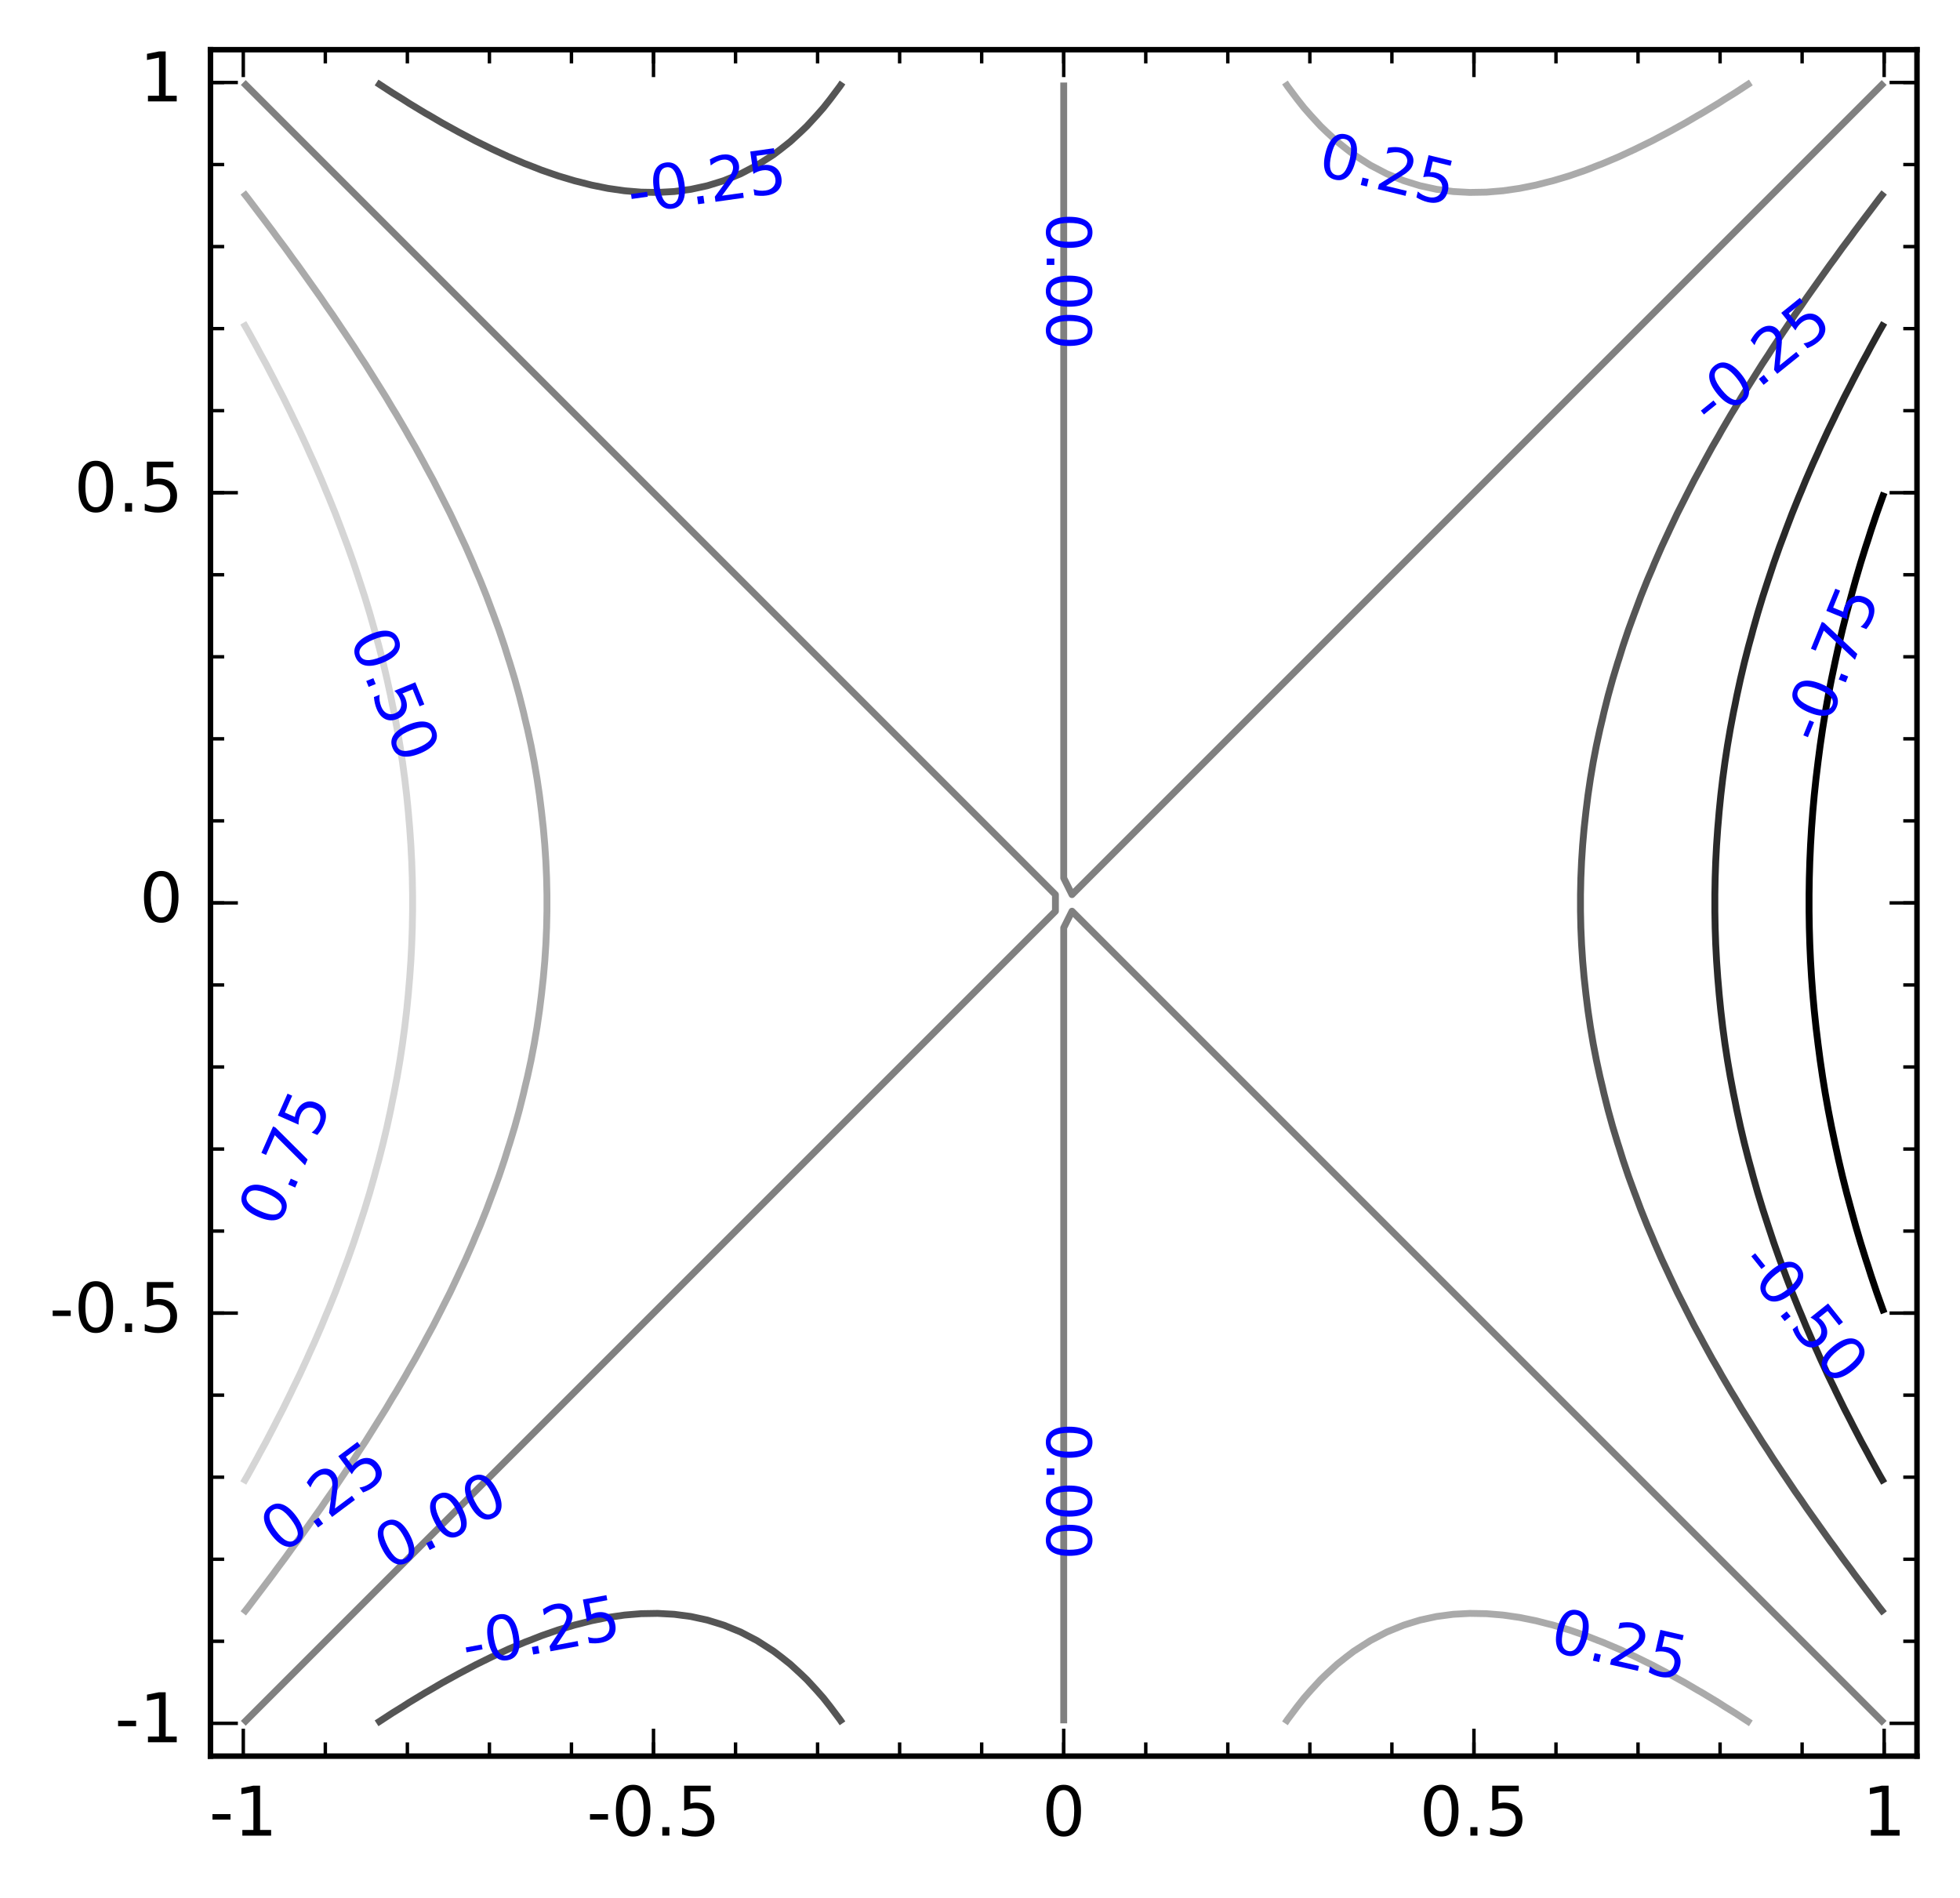 <?xml version="1.0" encoding="utf-8" standalone="no"?>
<!DOCTYPE svg PUBLIC "-//W3C//DTD SVG 1.1//EN"
  "http://www.w3.org/Graphics/SVG/1.1/DTD/svg11.dtd">
<!-- Created with matplotlib (http://matplotlib.org/) -->
<svg height="277pt" version="1.1" viewBox="0 0 286 277" width="286pt" xmlns="http://www.w3.org/2000/svg" xmlns:xlink="http://www.w3.org/1999/xlink">
 <defs>
  <style type="text/css">
*{stroke-linecap:butt;stroke-linejoin:round;stroke-miterlimit:100000;}
  </style>
 </defs>
 <g id="figure_1">
  <g id="patch_1">
   <path d="M 0 277.139 
L 286.922 277.139 
L 286.922 0 
L 0 0 
z
" style="fill:#ffffff;"/>
  </g>
  <g id="axes_1">
   <g id="patch_2">
    <path d="M 30.711 256.261 
L 279.722 256.261 
L 279.722 7.25 
L 30.711 7.25 
z
" style="fill:#ffffff;"/>
   </g>
   <g id="LineCollection_1">
    <path clip-path="url(#p6098e5cc6c)" d="M 274.933 191.605 
L 274.71 191.01 
L 273.847 188.591 
L 273.033 186.172 
L 272.515 184.547 
L 272.252 183.754 
L 271.495 181.335 
L 270.783 178.917 
L 270.115 176.498 
L 270.096 176.427 
L 269.461 174.08 
L 268.85 171.661 
L 268.281 169.243 
L 267.752 166.824 
L 267.677 166.457 
L 267.244 164.406 
L 266.774 161.987 
L 266.343 159.569 
L 265.951 157.15 
L 265.597 154.732 
L 265.281 152.313 
L 265.259 152.125 
L 264.989 149.895 
L 264.734 147.476 
L 264.517 145.058 
L 264.337 142.639 
L 264.193 140.221 
L 264.085 137.802 
L 264.013 135.384 
L 263.977 132.965 
L 263.977 130.547 
L 264.013 128.128 
L 264.085 125.709 
L 264.193 123.291 
L 264.337 120.872 
L 264.517 118.454 
L 264.734 116.035 
L 264.989 113.617 
L 265.259 111.386 
L 265.281 111.198 
L 265.597 108.78 
L 265.951 106.361 
L 266.343 103.943 
L 266.774 101.524 
L 267.244 99.106 
L 267.677 97.054 
L 267.752 96.687 
L 268.281 94.269 
L 268.85 91.85 
L 269.461 89.432 
L 270.096 87.085 
L 270.115 87.013 
L 270.783 84.595 
L 271.495 82.176 
L 272.252 79.758 
L 272.515 78.965 
L 273.033 77.339 
L 273.847 74.921 
L 274.71 72.502 
L 274.933 71.906 
" style="fill:none;stroke:#000000;"/>
   </g>
   <g id="LineCollection_2">
    <path clip-path="url(#p6098e5cc6c)" d="M 274.933 216.4 
L 274.239 215.195 
L 272.908 212.776 
L 272.515 212.029 
L 271.601 210.358 
L 270.343 207.939 
L 270.096 207.443 
L 269.102 205.521 
L 267.915 203.102 
L 267.677 202.595 
L 266.746 200.684 
L 265.629 198.265 
L 265.259 197.422 
L 264.539 195.847 
L 263.491 193.428 
L 262.84 191.842 
L 262.485 191.01 
L 261.505 188.591 
L 260.583 186.172 
L 260.422 185.727 
L 259.679 183.754 
L 258.824 181.335 
L 258.022 178.917 
L 258.003 178.859 
L 257.233 176.498 
L 256.497 174.08 
L 255.811 171.661 
L 255.585 170.808 
L 255.152 169.243 
L 254.532 166.824 
L 253.96 164.406 
L 253.434 161.987 
L 253.166 160.639 
L 252.943 159.569 
L 252.485 157.15 
L 252.072 154.732 
L 251.703 152.313 
L 251.378 149.895 
L 251.095 147.476 
L 250.854 145.058 
L 250.748 143.78 
L 250.649 142.639 
L 250.481 140.221 
L 250.355 137.802 
L 250.272 135.384 
L 250.23 132.965 
L 250.23 130.547 
L 250.272 128.128 
L 250.355 125.709 
L 250.481 123.291 
L 250.649 120.872 
L 250.748 119.732 
L 250.854 118.454 
L 251.095 116.035 
L 251.378 113.617 
L 251.703 111.198 
L 252.072 108.78 
L 252.485 106.361 
L 252.943 103.943 
L 253.166 102.872 
L 253.434 101.524 
L 253.96 99.106 
L 254.532 96.687 
L 255.152 94.269 
L 255.585 92.704 
L 255.811 91.85 
L 256.497 89.432 
L 257.233 87.013 
L 258.003 84.653 
L 258.022 84.595 
L 258.824 82.176 
L 259.679 79.758 
L 260.422 77.785 
L 260.583 77.339 
L 261.505 74.921 
L 262.485 72.502 
L 262.84 71.669 
L 263.491 70.084 
L 264.539 67.665 
L 265.259 66.09 
L 265.629 65.246 
L 266.746 62.828 
L 267.677 60.917 
L 267.915 60.409 
L 269.102 57.991 
L 270.096 56.068 
L 270.343 55.572 
L 271.601 53.154 
L 272.515 51.482 
L 272.908 50.735 
L 274.239 48.317 
L 274.933 47.112 
" style="fill:none;stroke:#2a2a2a;"/>
   </g>
   <g id="LineCollection_3">
    <path clip-path="url(#p6098e5cc6c)" d="M 54.95 251.472 
L 57.266 249.959 
L 58.734 249.054 
L 59.685 248.44 
L 62.103 246.978 
L 62.712 246.635 
L 64.522 245.57 
L 66.94 244.236 
L 66.978 244.217 
L 69.359 242.959 
L 71.72 241.798 
L 71.777 241.769 
L 74.196 240.646 
L 76.614 239.621 
L 77.261 239.38 
L 79.033 238.682 
L 81.451 237.845 
L 83.87 237.122 
L 84.532 236.961 
L 86.289 236.509 
L 88.707 236.022 
L 91.126 235.674 
L 93.544 235.473 
L 95.963 235.432 
L 98.381 235.563 
L 100.8 235.883 
L 103.218 236.408 
L 105.017 236.961 
L 105.637 237.157 
L 108.055 238.142 
L 110.423 239.38 
L 110.474 239.407 
L 112.892 240.957 
L 113.994 241.798 
L 115.311 242.842 
L 116.808 244.217 
L 117.729 245.098 
L 119.146 246.635 
L 120.148 247.773 
L 121.158 249.054 
L 122.566 250.931 
L 122.935 251.472 
" style="fill:none;stroke:#555555;"/>
    <path clip-path="url(#p6098e5cc6c)" d="M 274.933 235.427 
L 274.236 234.543 
L 272.515 232.263 
L 272.406 232.124 
L 270.583 229.706 
L 270.096 229.03 
L 268.789 227.287 
L 267.677 225.734 
L 267.032 224.869 
L 265.313 222.45 
L 265.259 222.371 
L 263.598 220.032 
L 262.84 218.91 
L 261.927 217.613 
L 260.422 215.366 
L 260.302 215.195 
L 258.688 212.776 
L 258.003 211.697 
L 257.117 210.358 
L 255.6 207.939 
L 255.585 207.914 
L 254.088 205.521 
L 253.166 203.961 
L 252.635 203.102 
L 251.218 200.684 
L 250.748 199.835 
L 249.835 198.265 
L 248.512 195.847 
L 248.329 195.494 
L 247.206 193.428 
L 245.974 191.01 
L 245.911 190.879 
L 244.752 188.591 
L 243.608 186.172 
L 243.492 185.912 
L 242.481 183.754 
L 241.424 181.335 
L 241.074 180.481 
L 240.4 178.917 
L 239.429 176.498 
L 238.655 174.423 
L 238.521 174.08 
L 237.634 171.661 
L 236.817 169.243 
L 236.237 167.378 
L 236.055 166.824 
L 235.321 164.406 
L 234.651 161.987 
L 234.043 159.569 
L 233.818 158.582 
L 233.473 157.15 
L 232.948 154.732 
L 232.481 152.313 
L 232.072 149.895 
L 231.716 147.476 
L 231.415 145.058 
L 231.4 144.913 
L 231.15 142.639 
L 230.938 140.221 
L 230.78 137.802 
L 230.675 135.384 
L 230.623 132.965 
L 230.623 130.547 
L 230.675 128.128 
L 230.78 125.709 
L 230.938 123.291 
L 231.15 120.872 
L 231.4 118.599 
L 231.415 118.454 
L 231.716 116.035 
L 232.072 113.617 
L 232.481 111.198 
L 232.948 108.78 
L 233.473 106.361 
L 233.818 104.93 
L 234.043 103.943 
L 234.651 101.524 
L 235.321 99.106 
L 236.055 96.687 
L 236.237 96.133 
L 236.817 94.269 
L 237.634 91.85 
L 238.521 89.432 
L 238.655 89.089 
L 239.429 87.013 
L 240.4 84.595 
L 241.074 83.031 
L 241.424 82.176 
L 242.481 79.758 
L 243.492 77.599 
L 243.608 77.339 
L 244.752 74.921 
L 245.911 72.632 
L 245.974 72.502 
L 247.206 70.084 
L 248.329 68.018 
L 248.512 67.665 
L 249.835 65.246 
L 250.748 63.676 
L 251.218 62.828 
L 252.635 60.409 
L 253.166 59.55 
L 254.088 57.991 
L 255.585 55.598 
L 255.6 55.572 
L 257.117 53.154 
L 258.003 51.815 
L 258.688 50.735 
L 260.302 48.317 
L 260.422 48.146 
L 261.927 45.898 
L 262.84 44.601 
L 263.598 43.48 
L 265.259 41.14 
L 265.313 41.061 
L 267.032 38.643 
L 267.677 37.777 
L 268.789 36.224 
L 270.096 34.482 
L 270.583 33.806 
L 272.406 31.387 
L 272.515 31.249 
L 274.236 28.969 
L 274.933 28.085 
" style="fill:none;stroke:#555555;"/>
    <path clip-path="url(#p6098e5cc6c)" d="M 122.935 12.039 
L 122.566 12.58 
L 121.158 14.458 
L 120.148 15.738 
L 119.146 16.876 
L 117.729 18.413 
L 116.808 19.295 
L 115.311 20.67 
L 113.994 21.713 
L 112.892 22.555 
L 110.474 24.104 
L 110.423 24.132 
L 108.055 25.369 
L 105.637 26.355 
L 105.017 26.55 
L 103.218 27.104 
L 100.8 27.629 
L 98.381 27.948 
L 95.963 28.079 
L 93.544 28.038 
L 91.126 27.838 
L 88.707 27.489 
L 86.289 27.002 
L 84.532 26.55 
L 83.87 26.389 
L 81.451 25.666 
L 79.033 24.83 
L 77.261 24.132 
L 76.614 23.89 
L 74.196 22.865 
L 71.777 21.743 
L 71.72 21.713 
L 69.359 20.553 
L 66.978 19.295 
L 66.94 19.276 
L 64.522 17.942 
L 62.712 16.876 
L 62.103 16.534 
L 59.685 15.071 
L 58.734 14.458 
L 57.266 13.552 
L 54.95 12.039 
" style="fill:none;stroke:#555555;"/>
   </g>
   <g id="LineCollection_4">
    <path clip-path="url(#p6098e5cc6c)" d="M 35.5 251.472 
L 154.007 132.965 
L 154.007 130.547 
L 35.5 12.039 
L 35.5 12.039 
" style="fill:none;stroke:#808080;"/>
    <path clip-path="url(#p6098e5cc6c)" d="M 274.933 251.472 
L 156.426 132.965 
L 155.216 135.384 
L 155.216 251.472 
L 155.216 251.472 
" style="fill:none;stroke:#808080;"/>
    <path clip-path="url(#p6098e5cc6c)" d="M 155.216 12.039 
L 155.216 14.458 
L 155.216 16.876 
L 155.216 19.295 
L 155.216 21.713 
L 155.216 24.132 
L 155.216 26.55 
L 155.216 28.969 
L 155.216 31.387 
L 155.216 33.806 
L 155.216 36.224 
L 155.216 38.643 
L 155.216 41.061 
L 155.216 43.48 
L 155.216 45.898 
L 155.216 48.317 
L 155.216 50.735 
L 155.216 53.154 
L 155.216 55.572 
L 155.216 57.991 
L 155.216 60.409 
L 155.216 62.828 
L 155.216 65.246 
L 155.216 67.665 
L 155.216 70.084 
L 155.216 72.502 
L 155.216 74.921 
L 155.216 77.339 
L 155.216 79.758 
L 155.216 82.176 
L 155.216 84.595 
L 155.216 87.013 
L 155.216 89.432 
L 155.216 91.85 
L 155.216 94.269 
L 155.216 96.687 
L 155.216 99.106 
L 155.216 101.524 
L 155.216 103.943 
L 155.216 106.361 
L 155.216 108.78 
L 155.216 111.198 
L 155.216 113.617 
L 155.216 116.035 
L 155.216 118.454 
L 155.216 120.872 
L 155.216 123.291 
L 155.216 125.709 
L 155.216 128.128 
L 156.426 130.547 
L 158.844 128.128 
L 161.263 125.709 
L 163.681 123.291 
L 166.1 120.872 
L 168.518 118.454 
L 170.937 116.035 
L 173.355 113.617 
L 175.774 111.198 
L 178.192 108.78 
L 180.611 106.361 
L 183.029 103.943 
L 185.448 101.524 
L 187.866 99.106 
L 190.285 96.687 
L 192.703 94.269 
L 195.122 91.85 
L 197.54 89.432 
L 199.959 87.013 
L 202.377 84.595 
L 204.796 82.176 
L 207.214 79.758 
L 209.633 77.339 
L 212.052 74.921 
L 214.47 72.502 
L 216.889 70.084 
L 219.307 67.665 
L 221.726 65.246 
L 224.144 62.828 
L 226.563 60.409 
L 228.981 57.991 
L 231.4 55.572 
L 233.818 53.154 
L 236.237 50.735 
L 238.655 48.317 
L 241.074 45.898 
L 243.492 43.48 
L 245.911 41.061 
L 248.329 38.643 
L 250.748 36.224 
L 253.166 33.806 
L 255.585 31.387 
L 258.003 28.969 
L 260.422 26.55 
L 262.84 24.132 
L 265.259 21.713 
L 267.677 19.295 
L 270.096 16.876 
L 272.515 14.458 
L 274.933 12.039 
" style="fill:none;stroke:#808080;"/>
   </g>
   <g id="LineCollection_5">
    <path clip-path="url(#p6098e5cc6c)" d="M 255.482 251.472 
L 253.166 249.959 
L 251.698 249.054 
L 250.748 248.44 
L 248.329 246.978 
L 247.72 246.635 
L 245.911 245.57 
L 243.492 244.236 
L 243.455 244.217 
L 241.074 242.959 
L 238.713 241.798 
L 238.655 241.769 
L 236.237 240.646 
L 233.818 239.621 
L 233.172 239.38 
L 231.4 238.682 
L 228.981 237.845 
L 226.563 237.122 
L 225.9 236.961 
L 224.144 236.509 
L 221.726 236.022 
L 219.307 235.674 
L 216.889 235.473 
L 214.47 235.432 
L 212.052 235.563 
L 209.633 235.883 
L 207.214 236.408 
L 205.416 236.961 
L 204.796 237.157 
L 202.377 238.142 
L 200.01 239.38 
L 199.959 239.407 
L 197.54 240.957 
L 196.438 241.798 
L 195.122 242.842 
L 193.624 244.217 
L 192.703 245.098 
L 191.287 246.635 
L 190.285 247.773 
L 189.274 249.054 
L 187.866 250.931 
L 187.498 251.472 
" style="fill:none;stroke:#aaaaaa;"/>
    <path clip-path="url(#p6098e5cc6c)" d="M 35.5 235.427 
L 36.197 234.543 
L 37.918 232.263 
L 38.027 232.124 
L 39.85 229.706 
L 40.337 229.03 
L 41.644 227.287 
L 42.755 225.734 
L 43.4 224.869 
L 45.12 222.45 
L 45.174 222.371 
L 46.835 220.032 
L 47.592 218.91 
L 48.506 217.613 
L 50.011 215.366 
L 50.13 215.195 
L 51.745 212.776 
L 52.429 211.697 
L 53.316 210.358 
L 54.833 207.939 
L 54.848 207.914 
L 56.345 205.521 
L 57.266 203.961 
L 57.797 203.102 
L 59.214 200.684 
L 59.685 199.835 
L 60.597 198.265 
L 61.921 195.847 
L 62.103 195.494 
L 63.227 193.428 
L 64.459 191.01 
L 64.522 190.879 
L 65.681 188.591 
L 66.824 186.172 
L 66.94 185.912 
L 67.952 183.754 
L 69.009 181.335 
L 69.359 180.481 
L 70.033 178.917 
L 71.004 176.498 
L 71.777 174.423 
L 71.912 174.08 
L 72.798 171.661 
L 73.615 169.243 
L 74.196 167.378 
L 74.378 166.824 
L 75.112 164.406 
L 75.781 161.987 
L 76.389 159.569 
L 76.614 158.582 
L 76.96 157.15 
L 77.485 154.732 
L 77.951 152.313 
L 78.361 149.895 
L 78.716 147.476 
L 79.018 145.058 
L 79.033 144.913 
L 79.283 142.639 
L 79.495 140.221 
L 79.653 137.802 
L 79.758 135.384 
L 79.81 132.965 
L 79.81 130.547 
L 79.758 128.128 
L 79.653 125.709 
L 79.495 123.291 
L 79.283 120.872 
L 79.033 118.599 
L 79.018 118.454 
L 78.716 116.035 
L 78.361 113.617 
L 77.951 111.198 
L 77.485 108.78 
L 76.96 106.361 
L 76.614 104.93 
L 76.389 103.943 
L 75.781 101.524 
L 75.112 99.106 
L 74.378 96.687 
L 74.196 96.133 
L 73.615 94.269 
L 72.798 91.85 
L 71.912 89.432 
L 71.777 89.089 
L 71.004 87.013 
L 70.033 84.595 
L 69.359 83.031 
L 69.009 82.176 
L 67.952 79.758 
L 66.94 77.599 
L 66.824 77.339 
L 65.681 74.921 
L 64.522 72.632 
L 64.459 72.502 
L 63.227 70.084 
L 62.103 68.018 
L 61.921 67.665 
L 60.597 65.246 
L 59.685 63.676 
L 59.214 62.828 
L 57.797 60.409 
L 57.266 59.55 
L 56.345 57.991 
L 54.848 55.598 
L 54.833 55.572 
L 53.316 53.154 
L 52.429 51.815 
L 51.745 50.735 
L 50.13 48.317 
L 50.011 48.146 
L 48.506 45.898 
L 47.592 44.601 
L 46.835 43.48 
L 45.174 41.14 
L 45.12 41.061 
L 43.4 38.643 
L 42.755 37.777 
L 41.644 36.224 
L 40.337 34.482 
L 39.85 33.806 
L 38.027 31.387 
L 37.918 31.249 
L 36.197 28.969 
L 35.5 28.085 
" style="fill:none;stroke:#aaaaaa;"/>
    <path clip-path="url(#p6098e5cc6c)" d="M 187.498 12.039 
L 187.866 12.58 
L 189.274 14.458 
L 190.285 15.738 
L 191.287 16.876 
L 192.703 18.413 
L 193.624 19.295 
L 195.122 20.67 
L 196.438 21.713 
L 197.54 22.555 
L 199.959 24.104 
L 200.01 24.132 
L 202.377 25.369 
L 204.796 26.355 
L 205.416 26.55 
L 207.214 27.104 
L 209.633 27.629 
L 212.052 27.948 
L 214.47 28.079 
L 216.889 28.038 
L 219.307 27.838 
L 221.726 27.489 
L 224.144 27.002 
L 225.9 26.55 
L 226.563 26.389 
L 228.981 25.666 
L 231.4 24.83 
L 233.172 24.132 
L 233.818 23.89 
L 236.237 22.865 
L 238.655 21.743 
L 238.713 21.713 
L 241.074 20.553 
L 243.455 19.295 
L 243.492 19.276 
L 245.911 17.942 
L 247.72 16.876 
L 248.329 16.534 
L 250.748 15.071 
L 251.698 14.458 
L 253.166 13.552 
L 255.482 12.039 
" style="fill:none;stroke:#aaaaaa;"/>
   </g>
   <g id="LineCollection_6">
    <path clip-path="url(#p6098e5cc6c)" d="M 35.5 216.4 
L 36.194 215.195 
L 37.525 212.776 
L 37.918 212.029 
L 38.832 210.358 
L 40.09 207.939 
L 40.337 207.443 
L 41.331 205.521 
L 42.518 203.102 
L 42.755 202.595 
L 43.686 200.684 
L 44.803 198.265 
L 45.174 197.422 
L 45.894 195.847 
L 46.942 193.428 
L 47.592 191.842 
L 47.948 191.01 
L 48.928 188.591 
L 49.85 186.172 
L 50.011 185.727 
L 50.753 183.754 
L 51.609 181.335 
L 52.411 178.917 
L 52.429 178.859 
L 53.199 176.498 
L 53.936 174.08 
L 54.622 171.661 
L 54.848 170.808 
L 55.28 169.243 
L 55.901 166.824 
L 56.473 164.406 
L 56.998 161.987 
L 57.266 160.639 
L 57.489 159.569 
L 57.948 157.15 
L 58.361 154.732 
L 58.729 152.313 
L 59.055 149.895 
L 59.338 147.476 
L 59.579 145.058 
L 59.685 143.78 
L 59.784 142.639 
L 59.952 140.221 
L 60.077 137.802 
L 60.161 135.384 
L 60.202 132.965 
L 60.202 130.547 
L 60.161 128.128 
L 60.077 125.709 
L 59.952 123.291 
L 59.784 120.872 
L 59.685 119.732 
L 59.579 118.454 
L 59.338 116.035 
L 59.055 113.617 
L 58.729 111.198 
L 58.361 108.78 
L 57.948 106.361 
L 57.489 103.943 
L 57.266 102.872 
L 56.998 101.524 
L 56.473 99.106 
L 55.901 96.687 
L 55.28 94.269 
L 54.848 92.704 
L 54.622 91.85 
L 53.936 89.432 
L 53.199 87.013 
L 52.429 84.653 
L 52.411 84.595 
L 51.609 82.176 
L 50.753 79.758 
L 50.011 77.785 
L 49.85 77.339 
L 48.928 74.921 
L 47.948 72.502 
L 47.592 71.669 
L 46.942 70.084 
L 45.894 67.665 
L 45.174 66.09 
L 44.803 65.246 
L 43.686 62.828 
L 42.755 60.917 
L 42.518 60.409 
L 41.331 57.991 
L 40.337 56.068 
L 40.09 55.572 
L 38.832 53.154 
L 37.918 51.482 
L 37.525 50.735 
L 36.194 48.317 
L 35.5 47.112 
" style="fill:none;stroke:#d5d5d5;"/>
   </g>
   <g id="LineCollection_7">
    <path clip-path="url(#p6098e5cc6c)" d="M 35.5 191.605 
L 35.723 191.01 
L 36.585 188.591 
L 37.4 186.172 
L 37.918 184.547 
L 38.18 183.754 
L 38.938 181.335 
L 39.65 178.917 
L 40.318 176.498 
L 40.337 176.427 
L 40.972 174.08 
L 41.583 171.661 
L 42.152 169.243 
L 42.681 166.824 
L 42.755 166.457 
L 43.188 164.406 
L 43.659 161.987 
L 44.09 159.569 
L 44.481 157.15 
L 44.835 154.732 
L 45.152 152.313 
L 45.174 152.125 
L 45.443 149.895 
L 45.698 147.476 
L 45.916 145.058 
L 46.096 142.639 
L 46.24 140.221 
L 46.348 137.802 
L 46.42 135.384 
L 46.455 132.965 
L 46.455 130.547 
L 46.42 128.128 
L 46.348 125.709 
L 46.24 123.291 
L 46.096 120.872 
L 45.916 118.454 
L 45.698 116.035 
L 45.443 113.617 
L 45.174 111.386 
L 45.152 111.198 
L 44.835 108.78 
L 44.481 106.361 
L 44.09 103.943 
L 43.659 101.524 
L 43.188 99.106 
L 42.755 97.054 
L 42.681 96.687 
L 42.152 94.269 
L 41.583 91.85 
L 40.972 89.432 
L 40.337 87.085 
L 40.318 87.013 
L 39.65 84.595 
L 38.938 82.176 
L 38.18 79.758 
L 37.918 78.965 
L 37.4 77.339 
L 36.585 74.921 
L 35.723 72.502 
L 35.5 71.906 
" style="fill:none;stroke:#ffffff;"/>
   </g>
   <g id="patch_3">
    <path d="M 30.711 7.25 
L 279.722 7.25 
" style="fill:none;stroke:#000000;stroke-linecap:square;stroke-linejoin:miter;stroke-width:0.8;"/>
   </g>
   <g id="patch_4">
    <path d="M 279.722 256.261 
L 279.722 7.25 
" style="fill:none;stroke:#000000;stroke-linecap:square;stroke-linejoin:miter;stroke-width:0.8;"/>
   </g>
   <g id="patch_5">
    <path d="M 30.711 256.261 
L 279.722 256.261 
" style="fill:none;stroke:#000000;stroke-linecap:square;stroke-linejoin:miter;stroke-width:0.8;"/>
   </g>
   <g id="patch_6">
    <path d="M 30.711 256.261 
L 30.711 7.25 
" style="fill:none;stroke:#000000;stroke-linecap:square;stroke-linejoin:miter;stroke-width:0.8;"/>
   </g>
   <g id="matplotlib.axis_1">
    <g id="xtick_1">
     <g id="line2d_1">
      <defs>
       <path d="M 0 0 
L 0 -4 
" id="m6a0bb41600" style="stroke:#000000;stroke-width:0.5;"/>
      </defs>
      <g>
       <use style="stroke:#000000;stroke-width:0.5;" x="35.5" xlink:href="#m6a0bb41600" y="256.261"/>
      </g>
     </g>
     <g id="line2d_2">
      <defs>
       <path d="M 0 0 
L 0 4 
" id="mc4f025cdbb" style="stroke:#000000;stroke-width:0.5;"/>
      </defs>
      <g>
       <use style="stroke:#000000;stroke-width:0.5;" x="35.5" xlink:href="#mc4f025cdbb" y="7.25"/>
      </g>
     </g>
     <g id="text_1">
      <!-- -1 -->
      <defs>
       <path d="M 12.406 8.297 
L 28.516 8.297 
L 28.516 63.922 
L 10.984 60.406 
L 10.984 69.391 
L 28.422 72.906 
L 38.281 72.906 
L 38.281 8.297 
L 54.391 8.297 
L 54.391 0 
L 12.406 0 
z
" id="BitstreamVeraSans-Roman-31"/>
       <path d="M 4.891 31.391 
L 31.203 31.391 
L 31.203 23.391 
L 4.891 23.391 
z
" id="BitstreamVeraSans-Roman-2d"/>
      </defs>
      <g transform="translate(30.514 267.86)scale(0.1 -0.1)">
       <use xlink:href="#BitstreamVeraSans-Roman-2d"/>
       <use x="36.084" xlink:href="#BitstreamVeraSans-Roman-31"/>
      </g>
     </g>
    </g>
    <g id="xtick_2">
     <g id="line2d_3">
      <g>
       <use style="stroke:#000000;stroke-width:0.5;" x="95.358" xlink:href="#m6a0bb41600" y="256.261"/>
      </g>
     </g>
     <g id="line2d_4">
      <g>
       <use style="stroke:#000000;stroke-width:0.5;" x="95.358" xlink:href="#mc4f025cdbb" y="7.25"/>
      </g>
     </g>
     <g id="text_2">
      <!-- -0.5 -->
      <defs>
       <path d="M 31.781 66.406 
Q 24.172 66.406 20.328 58.906 
Q 16.5 51.422 16.5 36.375 
Q 16.5 21.391 20.328 13.891 
Q 24.172 6.391 31.781 6.391 
Q 39.453 6.391 43.281 13.891 
Q 47.125 21.391 47.125 36.375 
Q 47.125 51.422 43.281 58.906 
Q 39.453 66.406 31.781 66.406 
M 31.781 74.219 
Q 44.047 74.219 50.516 64.516 
Q 56.984 54.828 56.984 36.375 
Q 56.984 17.969 50.516 8.266 
Q 44.047 -1.422 31.781 -1.422 
Q 19.531 -1.422 13.062 8.266 
Q 6.594 17.969 6.594 36.375 
Q 6.594 54.828 13.062 64.516 
Q 19.531 74.219 31.781 74.219 
" id="BitstreamVeraSans-Roman-30"/>
       <path d="M 10.688 12.406 
L 21 12.406 
L 21 0 
L 10.688 0 
z
" id="BitstreamVeraSans-Roman-2e"/>
       <path d="M 10.797 72.906 
L 49.516 72.906 
L 49.516 64.594 
L 19.828 64.594 
L 19.828 46.734 
Q 21.969 47.469 24.109 47.828 
Q 26.266 48.188 28.422 48.188 
Q 40.625 48.188 47.75 41.5 
Q 54.891 34.812 54.891 23.391 
Q 54.891 11.625 47.562 5.094 
Q 40.234 -1.422 26.906 -1.422 
Q 22.312 -1.422 17.547 -0.641 
Q 12.797 0.141 7.719 1.703 
L 7.719 11.625 
Q 12.109 9.234 16.797 8.062 
Q 21.484 6.891 26.703 6.891 
Q 35.156 6.891 40.078 11.328 
Q 45.016 15.766 45.016 23.391 
Q 45.016 31 40.078 35.438 
Q 35.156 39.891 26.703 39.891 
Q 22.75 39.891 18.812 39.016 
Q 14.891 38.141 10.797 36.281 
z
" id="BitstreamVeraSans-Roman-35"/>
      </defs>
      <g transform="translate(85.602 267.86)scale(0.1 -0.1)">
       <use xlink:href="#BitstreamVeraSans-Roman-2d"/>
       <use x="36.084" xlink:href="#BitstreamVeraSans-Roman-30"/>
       <use x="99.707" xlink:href="#BitstreamVeraSans-Roman-2e"/>
       <use x="131.494" xlink:href="#BitstreamVeraSans-Roman-35"/>
      </g>
     </g>
    </g>
    <g id="xtick_3">
     <g id="line2d_5">
      <g>
       <use style="stroke:#000000;stroke-width:0.5;" x="155.216" xlink:href="#m6a0bb41600" y="256.261"/>
      </g>
     </g>
     <g id="line2d_6">
      <g>
       <use style="stroke:#000000;stroke-width:0.5;" x="155.216" xlink:href="#mc4f025cdbb" y="7.25"/>
      </g>
     </g>
     <g id="text_3">
      <!-- 0 -->
      <g transform="translate(152.035 267.86)scale(0.1 -0.1)">
       <use xlink:href="#BitstreamVeraSans-Roman-30"/>
      </g>
     </g>
    </g>
    <g id="xtick_4">
     <g id="line2d_7">
      <g>
       <use style="stroke:#000000;stroke-width:0.5;" x="215.075" xlink:href="#m6a0bb41600" y="256.261"/>
      </g>
     </g>
     <g id="line2d_8">
      <g>
       <use style="stroke:#000000;stroke-width:0.5;" x="215.075" xlink:href="#mc4f025cdbb" y="7.25"/>
      </g>
     </g>
     <g id="text_4">
      <!-- 0.5 -->
      <g transform="translate(207.123 267.86)scale(0.1 -0.1)">
       <use xlink:href="#BitstreamVeraSans-Roman-30"/>
       <use x="63.623" xlink:href="#BitstreamVeraSans-Roman-2e"/>
       <use x="95.41" xlink:href="#BitstreamVeraSans-Roman-35"/>
      </g>
     </g>
    </g>
    <g id="xtick_5">
     <g id="line2d_9">
      <g>
       <use style="stroke:#000000;stroke-width:0.5;" x="274.933" xlink:href="#m6a0bb41600" y="256.261"/>
      </g>
     </g>
     <g id="line2d_10">
      <g>
       <use style="stroke:#000000;stroke-width:0.5;" x="274.933" xlink:href="#mc4f025cdbb" y="7.25"/>
      </g>
     </g>
     <g id="text_5">
      <!-- 1 -->
      <g transform="translate(271.752 267.86)scale(0.1 -0.1)">
       <use xlink:href="#BitstreamVeraSans-Roman-31"/>
      </g>
     </g>
    </g>
    <g id="xtick_6">
     <g id="line2d_11">
      <defs>
       <path d="M 0 0 
L 0 -2 
" id="m8f9a8e0ab5" style="stroke:#000000;stroke-width:0.5;"/>
      </defs>
      <g>
       <use style="stroke:#000000;stroke-width:0.5;" x="47.471" xlink:href="#m8f9a8e0ab5" y="256.261"/>
      </g>
     </g>
     <g id="line2d_12">
      <defs>
       <path d="M 0 0 
L 0 2 
" id="m7bc5e8f2df" style="stroke:#000000;stroke-width:0.5;"/>
      </defs>
      <g>
       <use style="stroke:#000000;stroke-width:0.5;" x="47.471" xlink:href="#m7bc5e8f2df" y="7.25"/>
      </g>
     </g>
    </g>
    <g id="xtick_7">
     <g id="line2d_13">
      <g>
       <use style="stroke:#000000;stroke-width:0.5;" x="59.443" xlink:href="#m8f9a8e0ab5" y="256.261"/>
      </g>
     </g>
     <g id="line2d_14">
      <g>
       <use style="stroke:#000000;stroke-width:0.5;" x="59.443" xlink:href="#m7bc5e8f2df" y="7.25"/>
      </g>
     </g>
    </g>
    <g id="xtick_8">
     <g id="line2d_15">
      <g>
       <use style="stroke:#000000;stroke-width:0.5;" x="71.415" xlink:href="#m8f9a8e0ab5" y="256.261"/>
      </g>
     </g>
     <g id="line2d_16">
      <g>
       <use style="stroke:#000000;stroke-width:0.5;" x="71.415" xlink:href="#m7bc5e8f2df" y="7.25"/>
      </g>
     </g>
    </g>
    <g id="xtick_9">
     <g id="line2d_17">
      <g>
       <use style="stroke:#000000;stroke-width:0.5;" x="83.386" xlink:href="#m8f9a8e0ab5" y="256.261"/>
      </g>
     </g>
     <g id="line2d_18">
      <g>
       <use style="stroke:#000000;stroke-width:0.5;" x="83.386" xlink:href="#m7bc5e8f2df" y="7.25"/>
      </g>
     </g>
    </g>
    <g id="xtick_10">
     <g id="line2d_19">
      <g>
       <use style="stroke:#000000;stroke-width:0.5;" x="95.358" xlink:href="#m8f9a8e0ab5" y="256.261"/>
      </g>
     </g>
     <g id="line2d_20">
      <g>
       <use style="stroke:#000000;stroke-width:0.5;" x="95.358" xlink:href="#m7bc5e8f2df" y="7.25"/>
      </g>
     </g>
    </g>
    <g id="xtick_11">
     <g id="line2d_21">
      <g>
       <use style="stroke:#000000;stroke-width:0.5;" x="107.33" xlink:href="#m8f9a8e0ab5" y="256.261"/>
      </g>
     </g>
     <g id="line2d_22">
      <g>
       <use style="stroke:#000000;stroke-width:0.5;" x="107.33" xlink:href="#m7bc5e8f2df" y="7.25"/>
      </g>
     </g>
    </g>
    <g id="xtick_12">
     <g id="line2d_23">
      <g>
       <use style="stroke:#000000;stroke-width:0.5;" x="119.301" xlink:href="#m8f9a8e0ab5" y="256.261"/>
      </g>
     </g>
     <g id="line2d_24">
      <g>
       <use style="stroke:#000000;stroke-width:0.5;" x="119.301" xlink:href="#m7bc5e8f2df" y="7.25"/>
      </g>
     </g>
    </g>
    <g id="xtick_13">
     <g id="line2d_25">
      <g>
       <use style="stroke:#000000;stroke-width:0.5;" x="131.273" xlink:href="#m8f9a8e0ab5" y="256.261"/>
      </g>
     </g>
     <g id="line2d_26">
      <g>
       <use style="stroke:#000000;stroke-width:0.5;" x="131.273" xlink:href="#m7bc5e8f2df" y="7.25"/>
      </g>
     </g>
    </g>
    <g id="xtick_14">
     <g id="line2d_27">
      <g>
       <use style="stroke:#000000;stroke-width:0.5;" x="143.245" xlink:href="#m8f9a8e0ab5" y="256.261"/>
      </g>
     </g>
     <g id="line2d_28">
      <g>
       <use style="stroke:#000000;stroke-width:0.5;" x="143.245" xlink:href="#m7bc5e8f2df" y="7.25"/>
      </g>
     </g>
    </g>
    <g id="xtick_15">
     <g id="line2d_29">
      <g>
       <use style="stroke:#000000;stroke-width:0.5;" x="155.216" xlink:href="#m8f9a8e0ab5" y="256.261"/>
      </g>
     </g>
     <g id="line2d_30">
      <g>
       <use style="stroke:#000000;stroke-width:0.5;" x="155.216" xlink:href="#m7bc5e8f2df" y="7.25"/>
      </g>
     </g>
    </g>
    <g id="xtick_16">
     <g id="line2d_31">
      <g>
       <use style="stroke:#000000;stroke-width:0.5;" x="167.188" xlink:href="#m8f9a8e0ab5" y="256.261"/>
      </g>
     </g>
     <g id="line2d_32">
      <g>
       <use style="stroke:#000000;stroke-width:0.5;" x="167.188" xlink:href="#m7bc5e8f2df" y="7.25"/>
      </g>
     </g>
    </g>
    <g id="xtick_17">
     <g id="line2d_33">
      <g>
       <use style="stroke:#000000;stroke-width:0.5;" x="179.16" xlink:href="#m8f9a8e0ab5" y="256.261"/>
      </g>
     </g>
     <g id="line2d_34">
      <g>
       <use style="stroke:#000000;stroke-width:0.5;" x="179.16" xlink:href="#m7bc5e8f2df" y="7.25"/>
      </g>
     </g>
    </g>
    <g id="xtick_18">
     <g id="line2d_35">
      <g>
       <use style="stroke:#000000;stroke-width:0.5;" x="191.131" xlink:href="#m8f9a8e0ab5" y="256.261"/>
      </g>
     </g>
     <g id="line2d_36">
      <g>
       <use style="stroke:#000000;stroke-width:0.5;" x="191.131" xlink:href="#m7bc5e8f2df" y="7.25"/>
      </g>
     </g>
    </g>
    <g id="xtick_19">
     <g id="line2d_37">
      <g>
       <use style="stroke:#000000;stroke-width:0.5;" x="203.103" xlink:href="#m8f9a8e0ab5" y="256.261"/>
      </g>
     </g>
     <g id="line2d_38">
      <g>
       <use style="stroke:#000000;stroke-width:0.5;" x="203.103" xlink:href="#m7bc5e8f2df" y="7.25"/>
      </g>
     </g>
    </g>
    <g id="xtick_20">
     <g id="line2d_39">
      <g>
       <use style="stroke:#000000;stroke-width:0.5;" x="215.075" xlink:href="#m8f9a8e0ab5" y="256.261"/>
      </g>
     </g>
     <g id="line2d_40">
      <g>
       <use style="stroke:#000000;stroke-width:0.5;" x="215.075" xlink:href="#m7bc5e8f2df" y="7.25"/>
      </g>
     </g>
    </g>
    <g id="xtick_21">
     <g id="line2d_41">
      <g>
       <use style="stroke:#000000;stroke-width:0.5;" x="227.046" xlink:href="#m8f9a8e0ab5" y="256.261"/>
      </g>
     </g>
     <g id="line2d_42">
      <g>
       <use style="stroke:#000000;stroke-width:0.5;" x="227.046" xlink:href="#m7bc5e8f2df" y="7.25"/>
      </g>
     </g>
    </g>
    <g id="xtick_22">
     <g id="line2d_43">
      <g>
       <use style="stroke:#000000;stroke-width:0.5;" x="239.018" xlink:href="#m8f9a8e0ab5" y="256.261"/>
      </g>
     </g>
     <g id="line2d_44">
      <g>
       <use style="stroke:#000000;stroke-width:0.5;" x="239.018" xlink:href="#m7bc5e8f2df" y="7.25"/>
      </g>
     </g>
    </g>
    <g id="xtick_23">
     <g id="line2d_45">
      <g>
       <use style="stroke:#000000;stroke-width:0.5;" x="250.99" xlink:href="#m8f9a8e0ab5" y="256.261"/>
      </g>
     </g>
     <g id="line2d_46">
      <g>
       <use style="stroke:#000000;stroke-width:0.5;" x="250.99" xlink:href="#m7bc5e8f2df" y="7.25"/>
      </g>
     </g>
    </g>
    <g id="xtick_24">
     <g id="line2d_47">
      <g>
       <use style="stroke:#000000;stroke-width:0.5;" x="262.961" xlink:href="#m8f9a8e0ab5" y="256.261"/>
      </g>
     </g>
     <g id="line2d_48">
      <g>
       <use style="stroke:#000000;stroke-width:0.5;" x="262.961" xlink:href="#m7bc5e8f2df" y="7.25"/>
      </g>
     </g>
    </g>
    <g id="xtick_25">
     <g id="line2d_49">
      <g>
       <use style="stroke:#000000;stroke-width:0.5;" x="274.933" xlink:href="#m8f9a8e0ab5" y="256.261"/>
      </g>
     </g>
     <g id="line2d_50">
      <g>
       <use style="stroke:#000000;stroke-width:0.5;" x="274.933" xlink:href="#m7bc5e8f2df" y="7.25"/>
      </g>
     </g>
    </g>
   </g>
   <g id="matplotlib.axis_2">
    <g id="ytick_1">
     <g id="line2d_51">
      <defs>
       <path d="M 0 0 
L 4 0 
" id="m78f1a83492" style="stroke:#000000;stroke-width:0.5;"/>
      </defs>
      <g>
       <use style="stroke:#000000;stroke-width:0.5;" x="30.711" xlink:href="#m78f1a83492" y="251.472"/>
      </g>
     </g>
     <g id="line2d_52">
      <defs>
       <path d="M 0 0 
L -4 0 
" id="m9cc5937f6d" style="stroke:#000000;stroke-width:0.5;"/>
      </defs>
      <g>
       <use style="stroke:#000000;stroke-width:0.5;" x="279.722" xlink:href="#m9cc5937f6d" y="251.472"/>
      </g>
     </g>
     <g id="text_6">
      <!-- -1 -->
      <g transform="translate(16.741 254.232)scale(0.1 -0.1)">
       <use xlink:href="#BitstreamVeraSans-Roman-2d"/>
       <use x="36.084" xlink:href="#BitstreamVeraSans-Roman-31"/>
      </g>
     </g>
    </g>
    <g id="ytick_2">
     <g id="line2d_53">
      <g>
       <use style="stroke:#000000;stroke-width:0.5;" x="30.711" xlink:href="#m78f1a83492" y="191.614"/>
      </g>
     </g>
     <g id="line2d_54">
      <g>
       <use style="stroke:#000000;stroke-width:0.5;" x="279.722" xlink:href="#m9cc5937f6d" y="191.614"/>
      </g>
     </g>
     <g id="text_7">
      <!-- -0.5 -->
      <g transform="translate(7.2 194.374)scale(0.1 -0.1)">
       <use xlink:href="#BitstreamVeraSans-Roman-2d"/>
       <use x="36.084" xlink:href="#BitstreamVeraSans-Roman-30"/>
       <use x="99.707" xlink:href="#BitstreamVeraSans-Roman-2e"/>
       <use x="131.494" xlink:href="#BitstreamVeraSans-Roman-35"/>
      </g>
     </g>
    </g>
    <g id="ytick_3">
     <g id="line2d_55">
      <g>
       <use style="stroke:#000000;stroke-width:0.5;" x="30.711" xlink:href="#m78f1a83492" y="131.756"/>
      </g>
     </g>
     <g id="line2d_56">
      <g>
       <use style="stroke:#000000;stroke-width:0.5;" x="279.722" xlink:href="#m9cc5937f6d" y="131.756"/>
      </g>
     </g>
     <g id="text_8">
      <!-- 0 -->
      <g transform="translate(20.348 134.515)scale(0.1 -0.1)">
       <use xlink:href="#BitstreamVeraSans-Roman-30"/>
      </g>
     </g>
    </g>
    <g id="ytick_4">
     <g id="line2d_57">
      <g>
       <use style="stroke:#000000;stroke-width:0.5;" x="30.711" xlink:href="#m78f1a83492" y="71.897"/>
      </g>
     </g>
     <g id="line2d_58">
      <g>
       <use style="stroke:#000000;stroke-width:0.5;" x="279.722" xlink:href="#m9cc5937f6d" y="71.897"/>
      </g>
     </g>
     <g id="text_9">
      <!-- 0.5 -->
      <g transform="translate(10.808 74.657)scale(0.1 -0.1)">
       <use xlink:href="#BitstreamVeraSans-Roman-30"/>
       <use x="63.623" xlink:href="#BitstreamVeraSans-Roman-2e"/>
       <use x="95.41" xlink:href="#BitstreamVeraSans-Roman-35"/>
      </g>
     </g>
    </g>
    <g id="ytick_5">
     <g id="line2d_59">
      <g>
       <use style="stroke:#000000;stroke-width:0.5;" x="30.711" xlink:href="#m78f1a83492" y="12.039"/>
      </g>
     </g>
     <g id="line2d_60">
      <g>
       <use style="stroke:#000000;stroke-width:0.5;" x="279.722" xlink:href="#m9cc5937f6d" y="12.039"/>
      </g>
     </g>
     <g id="text_10">
      <!-- 1 -->
      <g transform="translate(20.348 14.798)scale(0.1 -0.1)">
       <use xlink:href="#BitstreamVeraSans-Roman-31"/>
      </g>
     </g>
    </g>
    <g id="ytick_6">
     <g id="line2d_61">
      <defs>
       <path d="M 0 0 
L 2 0 
" id="m4d6e236489" style="stroke:#000000;stroke-width:0.5;"/>
      </defs>
      <g>
       <use style="stroke:#000000;stroke-width:0.5;" x="30.711" xlink:href="#m4d6e236489" y="239.501"/>
      </g>
     </g>
     <g id="line2d_62">
      <defs>
       <path d="M 0 0 
L -2 0 
" id="mc1dc288ae3" style="stroke:#000000;stroke-width:0.5;"/>
      </defs>
      <g>
       <use style="stroke:#000000;stroke-width:0.5;" x="279.722" xlink:href="#mc1dc288ae3" y="239.501"/>
      </g>
     </g>
    </g>
    <g id="ytick_7">
     <g id="line2d_63">
      <g>
       <use style="stroke:#000000;stroke-width:0.5;" x="30.711" xlink:href="#m4d6e236489" y="227.529"/>
      </g>
     </g>
     <g id="line2d_64">
      <g>
       <use style="stroke:#000000;stroke-width:0.5;" x="279.722" xlink:href="#mc1dc288ae3" y="227.529"/>
      </g>
     </g>
    </g>
    <g id="ytick_8">
     <g id="line2d_65">
      <g>
       <use style="stroke:#000000;stroke-width:0.5;" x="30.711" xlink:href="#m4d6e236489" y="215.557"/>
      </g>
     </g>
     <g id="line2d_66">
      <g>
       <use style="stroke:#000000;stroke-width:0.5;" x="279.722" xlink:href="#mc1dc288ae3" y="215.557"/>
      </g>
     </g>
    </g>
    <g id="ytick_9">
     <g id="line2d_67">
      <g>
       <use style="stroke:#000000;stroke-width:0.5;" x="30.711" xlink:href="#m4d6e236489" y="203.586"/>
      </g>
     </g>
     <g id="line2d_68">
      <g>
       <use style="stroke:#000000;stroke-width:0.5;" x="279.722" xlink:href="#mc1dc288ae3" y="203.586"/>
      </g>
     </g>
    </g>
    <g id="ytick_10">
     <g id="line2d_69">
      <g>
       <use style="stroke:#000000;stroke-width:0.5;" x="30.711" xlink:href="#m4d6e236489" y="191.614"/>
      </g>
     </g>
     <g id="line2d_70">
      <g>
       <use style="stroke:#000000;stroke-width:0.5;" x="279.722" xlink:href="#mc1dc288ae3" y="191.614"/>
      </g>
     </g>
    </g>
    <g id="ytick_11">
     <g id="line2d_71">
      <g>
       <use style="stroke:#000000;stroke-width:0.5;" x="30.711" xlink:href="#m4d6e236489" y="179.642"/>
      </g>
     </g>
     <g id="line2d_72">
      <g>
       <use style="stroke:#000000;stroke-width:0.5;" x="279.722" xlink:href="#mc1dc288ae3" y="179.642"/>
      </g>
     </g>
    </g>
    <g id="ytick_12">
     <g id="line2d_73">
      <g>
       <use style="stroke:#000000;stroke-width:0.5;" x="30.711" xlink:href="#m4d6e236489" y="167.671"/>
      </g>
     </g>
     <g id="line2d_74">
      <g>
       <use style="stroke:#000000;stroke-width:0.5;" x="279.722" xlink:href="#mc1dc288ae3" y="167.671"/>
      </g>
     </g>
    </g>
    <g id="ytick_13">
     <g id="line2d_75">
      <g>
       <use style="stroke:#000000;stroke-width:0.5;" x="30.711" xlink:href="#m4d6e236489" y="155.699"/>
      </g>
     </g>
     <g id="line2d_76">
      <g>
       <use style="stroke:#000000;stroke-width:0.5;" x="279.722" xlink:href="#mc1dc288ae3" y="155.699"/>
      </g>
     </g>
    </g>
    <g id="ytick_14">
     <g id="line2d_77">
      <g>
       <use style="stroke:#000000;stroke-width:0.5;" x="30.711" xlink:href="#m4d6e236489" y="143.727"/>
      </g>
     </g>
     <g id="line2d_78">
      <g>
       <use style="stroke:#000000;stroke-width:0.5;" x="279.722" xlink:href="#mc1dc288ae3" y="143.727"/>
      </g>
     </g>
    </g>
    <g id="ytick_15">
     <g id="line2d_79">
      <g>
       <use style="stroke:#000000;stroke-width:0.5;" x="30.711" xlink:href="#m4d6e236489" y="131.756"/>
      </g>
     </g>
     <g id="line2d_80">
      <g>
       <use style="stroke:#000000;stroke-width:0.5;" x="279.722" xlink:href="#mc1dc288ae3" y="131.756"/>
      </g>
     </g>
    </g>
    <g id="ytick_16">
     <g id="line2d_81">
      <g>
       <use style="stroke:#000000;stroke-width:0.5;" x="30.711" xlink:href="#m4d6e236489" y="119.784"/>
      </g>
     </g>
     <g id="line2d_82">
      <g>
       <use style="stroke:#000000;stroke-width:0.5;" x="279.722" xlink:href="#mc1dc288ae3" y="119.784"/>
      </g>
     </g>
    </g>
    <g id="ytick_17">
     <g id="line2d_83">
      <g>
       <use style="stroke:#000000;stroke-width:0.5;" x="30.711" xlink:href="#m4d6e236489" y="107.812"/>
      </g>
     </g>
     <g id="line2d_84">
      <g>
       <use style="stroke:#000000;stroke-width:0.5;" x="279.722" xlink:href="#mc1dc288ae3" y="107.812"/>
      </g>
     </g>
    </g>
    <g id="ytick_18">
     <g id="line2d_85">
      <g>
       <use style="stroke:#000000;stroke-width:0.5;" x="30.711" xlink:href="#m4d6e236489" y="95.841"/>
      </g>
     </g>
     <g id="line2d_86">
      <g>
       <use style="stroke:#000000;stroke-width:0.5;" x="279.722" xlink:href="#mc1dc288ae3" y="95.841"/>
      </g>
     </g>
    </g>
    <g id="ytick_19">
     <g id="line2d_87">
      <g>
       <use style="stroke:#000000;stroke-width:0.5;" x="30.711" xlink:href="#m4d6e236489" y="83.869"/>
      </g>
     </g>
     <g id="line2d_88">
      <g>
       <use style="stroke:#000000;stroke-width:0.5;" x="279.722" xlink:href="#mc1dc288ae3" y="83.869"/>
      </g>
     </g>
    </g>
    <g id="ytick_20">
     <g id="line2d_89">
      <g>
       <use style="stroke:#000000;stroke-width:0.5;" x="30.711" xlink:href="#m4d6e236489" y="71.897"/>
      </g>
     </g>
     <g id="line2d_90">
      <g>
       <use style="stroke:#000000;stroke-width:0.5;" x="279.722" xlink:href="#mc1dc288ae3" y="71.897"/>
      </g>
     </g>
    </g>
    <g id="ytick_21">
     <g id="line2d_91">
      <g>
       <use style="stroke:#000000;stroke-width:0.5;" x="30.711" xlink:href="#m4d6e236489" y="59.926"/>
      </g>
     </g>
     <g id="line2d_92">
      <g>
       <use style="stroke:#000000;stroke-width:0.5;" x="279.722" xlink:href="#mc1dc288ae3" y="59.926"/>
      </g>
     </g>
    </g>
    <g id="ytick_22">
     <g id="line2d_93">
      <g>
       <use style="stroke:#000000;stroke-width:0.5;" x="30.711" xlink:href="#m4d6e236489" y="47.954"/>
      </g>
     </g>
     <g id="line2d_94">
      <g>
       <use style="stroke:#000000;stroke-width:0.5;" x="279.722" xlink:href="#mc1dc288ae3" y="47.954"/>
      </g>
     </g>
    </g>
    <g id="ytick_23">
     <g id="line2d_95">
      <g>
       <use style="stroke:#000000;stroke-width:0.5;" x="30.711" xlink:href="#m4d6e236489" y="35.982"/>
      </g>
     </g>
     <g id="line2d_96">
      <g>
       <use style="stroke:#000000;stroke-width:0.5;" x="279.722" xlink:href="#mc1dc288ae3" y="35.982"/>
      </g>
     </g>
    </g>
    <g id="ytick_24">
     <g id="line2d_97">
      <g>
       <use style="stroke:#000000;stroke-width:0.5;" x="30.711" xlink:href="#m4d6e236489" y="24.011"/>
      </g>
     </g>
     <g id="line2d_98">
      <g>
       <use style="stroke:#000000;stroke-width:0.5;" x="279.722" xlink:href="#mc1dc288ae3" y="24.011"/>
      </g>
     </g>
    </g>
    <g id="ytick_25">
     <g id="line2d_99">
      <g>
       <use style="stroke:#000000;stroke-width:0.5;" x="30.711" xlink:href="#m4d6e236489" y="12.039"/>
      </g>
     </g>
     <g id="line2d_100">
      <g>
       <use style="stroke:#000000;stroke-width:0.5;" x="279.722" xlink:href="#mc1dc288ae3" y="12.039"/>
      </g>
     </g>
    </g>
   </g>
   <g id="text_11">
    <g clip-path="url(#p6098e5cc6c)">
     <!-- -0.75 -->
     <defs>
      <path d="M 8.203 72.906 
L 55.078 72.906 
L 55.078 68.703 
L 28.609 0 
L 18.312 0 
L 43.219 64.594 
L 8.203 64.594 
z
" id="BitstreamVeraSans-Roman-37"/>
     </defs>
     <g style="fill:#0000ff;" transform="translate(265.593 108.775)rotate(-67.874)scale(0.09 -0.09)">
      <use xlink:href="#BitstreamVeraSans-Roman-2d"/>
      <use x="36.084" xlink:href="#BitstreamVeraSans-Roman-30"/>
      <use x="99.707" xlink:href="#BitstreamVeraSans-Roman-2e"/>
      <use x="131.494" xlink:href="#BitstreamVeraSans-Roman-37"/>
      <use x="195.117" xlink:href="#BitstreamVeraSans-Roman-35"/>
     </g>
    </g>
   </g>
   <g id="text_12">
    <g clip-path="url(#p6098e5cc6c)">
     <!-- -0.50 -->
     <g style="fill:#0000ff;" transform="translate(253.629 184.301)rotate(-308.654)scale(0.09 -0.09)">
      <use xlink:href="#BitstreamVeraSans-Roman-2d"/>
      <use x="36.084" xlink:href="#BitstreamVeraSans-Roman-30"/>
      <use x="99.707" xlink:href="#BitstreamVeraSans-Roman-2e"/>
      <use x="131.494" xlink:href="#BitstreamVeraSans-Roman-35"/>
      <use x="195.117" xlink:href="#BitstreamVeraSans-Roman-30"/>
     </g>
    </g>
   </g>
   <g id="text_13">
    <g clip-path="url(#p6098e5cc6c)">
     <!-- -0.25 -->
     <defs>
      <path d="M 19.188 8.297 
L 53.609 8.297 
L 53.609 0 
L 7.328 0 
L 7.328 8.297 
Q 12.938 14.109 22.625 23.891 
Q 32.328 33.688 34.812 36.531 
Q 39.547 41.844 41.422 45.531 
Q 43.312 49.219 43.312 52.781 
Q 43.312 58.594 39.234 62.25 
Q 35.156 65.922 28.609 65.922 
Q 23.969 65.922 18.812 64.312 
Q 13.672 62.703 7.812 59.422 
L 7.812 69.391 
Q 13.766 71.781 18.938 73 
Q 24.125 74.219 28.422 74.219 
Q 39.75 74.219 46.484 68.547 
Q 53.219 62.891 53.219 53.422 
Q 53.219 48.922 51.531 44.891 
Q 49.859 40.875 45.406 35.406 
Q 44.188 33.984 37.641 27.219 
Q 31.109 20.453 19.188 8.297 
" id="BitstreamVeraSans-Roman-32"/>
     </defs>
     <g style="fill:#0000ff;" transform="translate(68.044 243.261)rotate(-10.58)scale(0.09 -0.09)">
      <use xlink:href="#BitstreamVeraSans-Roman-2d"/>
      <use x="36.084" xlink:href="#BitstreamVeraSans-Roman-30"/>
      <use x="99.707" xlink:href="#BitstreamVeraSans-Roman-2e"/>
      <use x="131.494" xlink:href="#BitstreamVeraSans-Roman-32"/>
      <use x="195.117" xlink:href="#BitstreamVeraSans-Roman-35"/>
     </g>
    </g>
   </g>
   <g id="text_14">
    <g clip-path="url(#p6098e5cc6c)">
     <!-- -0.25 -->
     <g style="fill:#0000ff;" transform="translate(249.616 62.399)rotate(-38.906)scale(0.09 -0.09)">
      <use xlink:href="#BitstreamVeraSans-Roman-2d"/>
      <use x="36.084" xlink:href="#BitstreamVeraSans-Roman-30"/>
      <use x="99.707" xlink:href="#BitstreamVeraSans-Roman-2e"/>
      <use x="131.494" xlink:href="#BitstreamVeraSans-Roman-32"/>
      <use x="195.117" xlink:href="#BitstreamVeraSans-Roman-35"/>
     </g>
    </g>
   </g>
   <g id="text_15">
    <g clip-path="url(#p6098e5cc6c)">
     <!-- -0.25 -->
     <g style="fill:#0000ff;" transform="translate(92.032 31.178)rotate(-7.972)scale(0.09 -0.09)">
      <use xlink:href="#BitstreamVeraSans-Roman-2d"/>
      <use x="36.084" xlink:href="#BitstreamVeraSans-Roman-30"/>
      <use x="99.707" xlink:href="#BitstreamVeraSans-Roman-2e"/>
      <use x="131.494" xlink:href="#BitstreamVeraSans-Roman-32"/>
      <use x="195.117" xlink:href="#BitstreamVeraSans-Roman-35"/>
     </g>
    </g>
   </g>
   <g id="text_16">
    <g clip-path="url(#p6098e5cc6c)">
     <!-- 0.00 -->
     <g style="fill:#0000ff;" transform="translate(56.757 229.252)rotate(-27.3)scale(0.09 -0.09)">
      <use xlink:href="#BitstreamVeraSans-Roman-30"/>
      <use x="63.623" xlink:href="#BitstreamVeraSans-Roman-2e"/>
      <use x="95.41" xlink:href="#BitstreamVeraSans-Roman-30"/>
      <use x="159.033" xlink:href="#BitstreamVeraSans-Roman-30"/>
     </g>
    </g>
   </g>
   <g id="text_17">
    <g clip-path="url(#p6098e5cc6c)">
     <!-- 0.00 -->
     <g style="fill:#0000ff;" transform="translate(152.733 207.594)rotate(-270.0)scale(0.09 -0.09)">
      <use xlink:href="#BitstreamVeraSans-Roman-30"/>
      <use x="63.623" xlink:href="#BitstreamVeraSans-Roman-2e"/>
      <use x="95.41" xlink:href="#BitstreamVeraSans-Roman-30"/>
      <use x="159.033" xlink:href="#BitstreamVeraSans-Roman-30"/>
     </g>
    </g>
   </g>
   <g id="text_18">
    <g clip-path="url(#p6098e5cc6c)">
     <!-- 0.00 -->
     <g style="fill:#0000ff;" transform="translate(152.733 31.042)rotate(-270.0)scale(0.09 -0.09)">
      <use xlink:href="#BitstreamVeraSans-Roman-30"/>
      <use x="63.623" xlink:href="#BitstreamVeraSans-Roman-2e"/>
      <use x="95.41" xlink:href="#BitstreamVeraSans-Roman-30"/>
      <use x="159.033" xlink:href="#BitstreamVeraSans-Roman-30"/>
     </g>
    </g>
   </g>
   <g id="text_19">
    <g clip-path="url(#p6098e5cc6c)">
     <!-- 0.25 -->
     <g style="fill:#0000ff;" transform="translate(225.916 240.844)rotate(-347.179)scale(0.09 -0.09)">
      <use xlink:href="#BitstreamVeraSans-Roman-30"/>
      <use x="63.623" xlink:href="#BitstreamVeraSans-Roman-2e"/>
      <use x="95.41" xlink:href="#BitstreamVeraSans-Roman-32"/>
      <use x="159.033" xlink:href="#BitstreamVeraSans-Roman-35"/>
     </g>
    </g>
   </g>
   <g id="text_20">
    <g clip-path="url(#p6098e5cc6c)">
     <!-- 0.25 -->
     <g style="fill:#0000ff;" transform="translate(41.057 226.901)rotate(-36.803)scale(0.09 -0.09)">
      <use xlink:href="#BitstreamVeraSans-Roman-30"/>
      <use x="63.623" xlink:href="#BitstreamVeraSans-Roman-2e"/>
      <use x="95.41" xlink:href="#BitstreamVeraSans-Roman-32"/>
      <use x="159.033" xlink:href="#BitstreamVeraSans-Roman-35"/>
     </g>
    </g>
   </g>
   <g id="text_21">
    <g clip-path="url(#p6098e5cc6c)">
     <!-- 0.25 -->
     <g style="fill:#0000ff;" transform="translate(192.055 25.427)rotate(-346.401)scale(0.09 -0.09)">
      <use xlink:href="#BitstreamVeraSans-Roman-30"/>
      <use x="63.623" xlink:href="#BitstreamVeraSans-Roman-2e"/>
      <use x="95.41" xlink:href="#BitstreamVeraSans-Roman-32"/>
      <use x="159.033" xlink:href="#BitstreamVeraSans-Roman-35"/>
     </g>
    </g>
   </g>
   <g id="text_22">
    <g clip-path="url(#p6098e5cc6c)">
     <!-- 0.50 -->
     <g style="fill:#0000ff;" transform="translate(50.918 93.182)rotate(-292.165)scale(0.09 -0.09)">
      <use xlink:href="#BitstreamVeraSans-Roman-30"/>
      <use x="63.623" xlink:href="#BitstreamVeraSans-Roman-2e"/>
      <use x="95.41" xlink:href="#BitstreamVeraSans-Roman-35"/>
      <use x="159.033" xlink:href="#BitstreamVeraSans-Roman-30"/>
     </g>
    </g>
   </g>
   <g id="text_23">
    <g clip-path="url(#p6098e5cc6c)">
     <!-- 0.75 -->
     <g style="fill:#0000ff;" transform="translate(40.376 179.412)rotate(-66.174)scale(0.09 -0.09)">
      <use xlink:href="#BitstreamVeraSans-Roman-30"/>
      <use x="63.623" xlink:href="#BitstreamVeraSans-Roman-2e"/>
      <use x="95.41" xlink:href="#BitstreamVeraSans-Roman-37"/>
      <use x="159.033" xlink:href="#BitstreamVeraSans-Roman-35"/>
     </g>
    </g>
   </g>
  </g>
 </g>
 <defs>
  <clipPath id="p6098e5cc6c">
   <rect height="249.011" width="249.011" x="30.711" y="7.25"/>
  </clipPath>
 </defs>
</svg>
